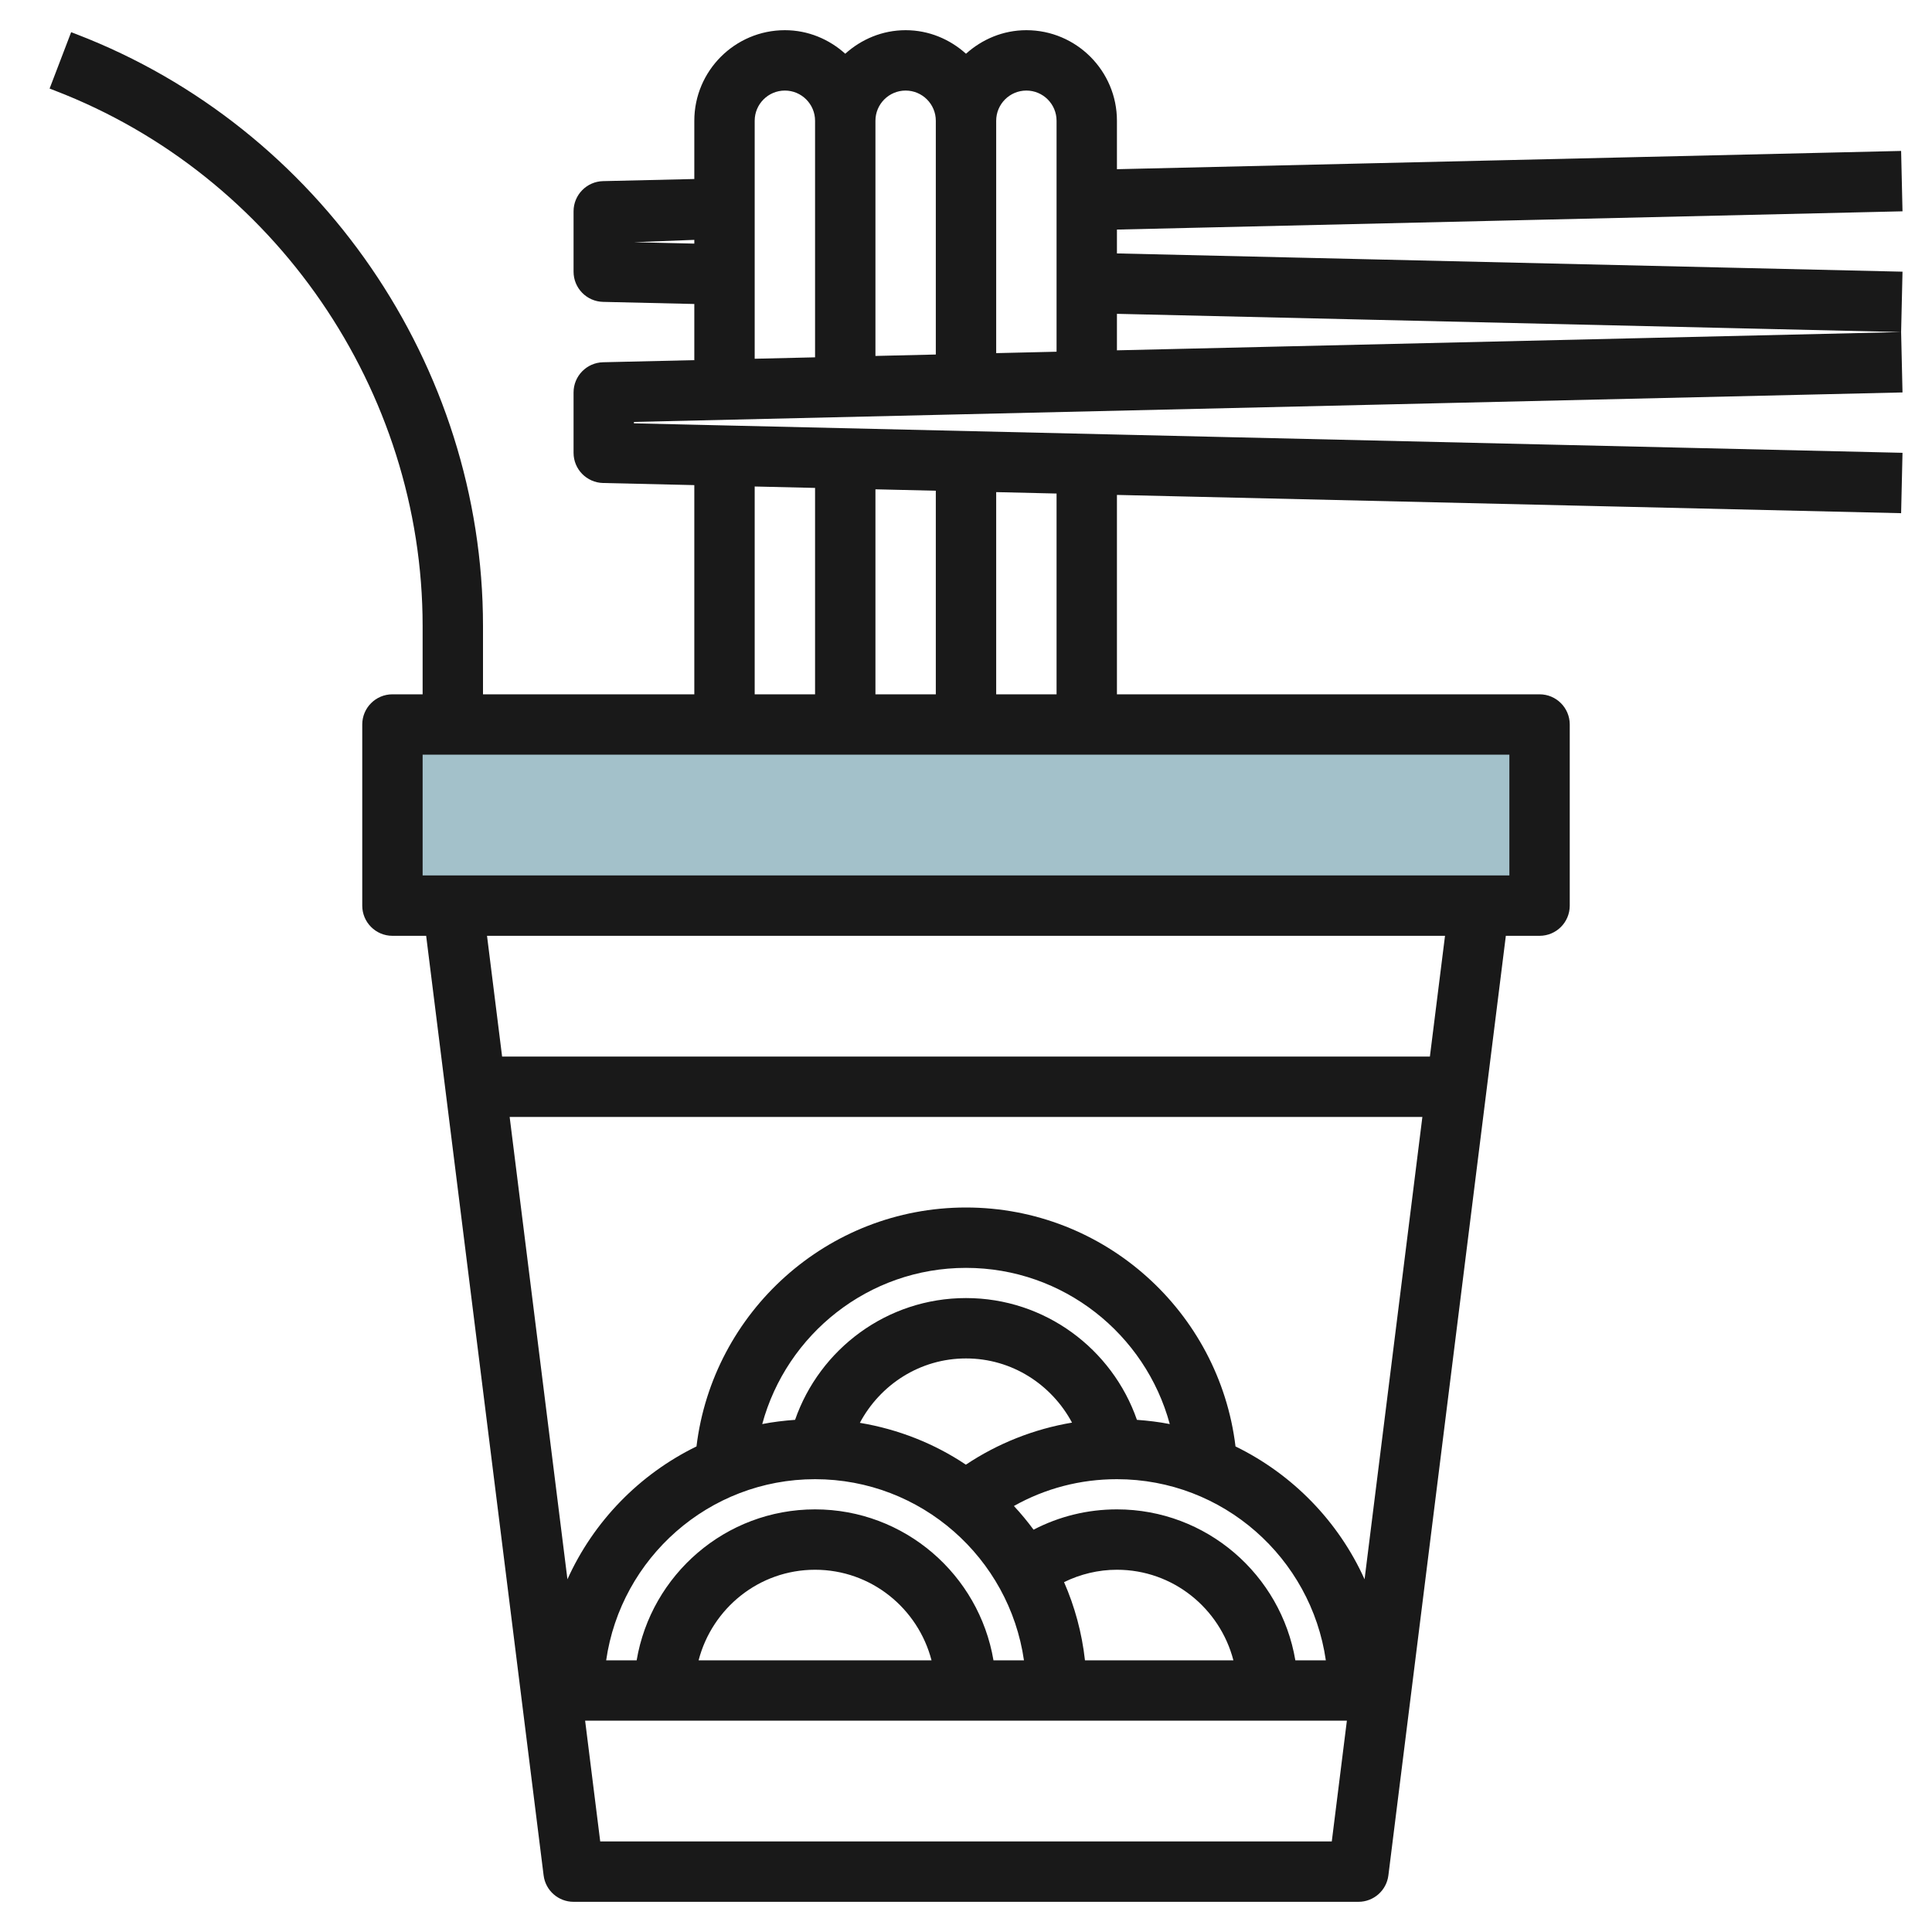 <svg id="Layer_3" enable-background="new 0 0 64 64" height="512" viewBox="0 0 64 64" width="512" xmlns="http://www.w3.org/2000/svg"><path d="m13 24h38v6h-38z" fill="#a3c1ca"/><path d="m62.977 11 .046-2-26.023-.605v-.79l26.023-.605-.046-2-25.977.605v-1.605c0-1.654-1.346-3-3-3-.771 0-1.468.301-2 .78-.532-.479-1.229-.78-2-.78s-1.468.301-2 .78c-.532-.479-1.229-.78-2-.78-1.654 0-3 1.346-3 3v1.93l-3.023.07c-.543.013-.977.457-.977 1v2c0 .543.434.987.977 1l3.023.07v1.86l-3.023.07c-.543.013-.977.457-.977 1v2c0 .543.434.987.977 1l3.023.07v6.93h-7v-2.264c0-8.626-5.41-16.503-13.463-19.601l-.18-.069-.714 1.868.177.068c7.285 2.802 12.18 9.929 12.18 17.734v2.264h-1c-.553 0-1 .448-1 1v6c0 .552.447 1 1 1h1.117l3.891 31.124c.062.501.488.876.992.876h26c.504 0 .93-.375.992-.876l3.891-31.124h1.117c.553 0 1-.448 1-1v-6c0-.552-.447-1-1-1h-14v-6.605l25.977.605.046-2-42.023-.977v-.046l42.023-.977-.046-2-25.977.605v-1.209zm-37.977 5.116 2 .047v6.837h-2zm4 6.884v-6.791l2 .047v6.744zm3.91 32c-.478-2.833-2.942-5-5.91-5s-5.431 2.167-5.91 5h-1.01c.488-3.387 3.401-6 6.92-6s6.432 2.613 6.92 6zm-2.052 0h-7.716c.447-1.72 1.999-3 3.858-3s3.411 1.28 3.858 3zm1.138-6.481c-1.038-.696-2.231-1.172-3.512-1.386.673-1.262 1.988-2.133 3.516-2.133 1.525 0 2.837.867 3.512 2.126-1.255.211-2.457.686-3.516 1.393zm5.666-1.485c-.816-2.345-3.043-4.034-5.662-4.034s-4.846 1.689-5.662 4.034c-.369.027-.733.07-1.088.14.806-2.976 3.523-5.174 6.75-5.174s5.944 2.198 6.75 5.174c-.355-.07-.719-.113-1.088-.14zm-1.721 7.966c-.101-.911-.339-1.781-.693-2.59.542-.265 1.135-.41 1.752-.41 1.859 0 3.411 1.28 3.858 3zm6.969 0c-.478-2.833-2.942-5-5.91-5-.975 0-1.914.232-2.762.673-.202-.274-.419-.536-.651-.785 1.036-.582 2.196-.888 3.413-.888 3.519 0 6.432 2.613 6.92 6zm-1.982-7.085c-.538-4.452-4.333-7.915-8.928-7.915s-8.39 3.463-8.928 7.915c-1.889.922-3.409 2.481-4.275 4.401l-1.914-15.316h30.235l-1.915 15.316c-.866-1.921-2.386-3.479-4.275-4.401zm-21.045 13.085-.5-4h25.234l-.5 4zm27.484-26h-30.734l-.5-4h31.735zm2.633-6h-36v-4h36zm-15-6h-2v-6.698l2 .047zm-5-20c.552 0 1 .449 1 1v7.744l-2 .047v-7.791c0-.551.448-1 1-1zm-9 5.023 2-.077v.124zm4-4.023c0-.551.448-1 1-1s1 .449 1 1v7.837l-2 .047zm8 7.698v-7.698c0-.551.448-1 1-1s1 .449 1 1v7.651z" fill="#191919"/></svg>